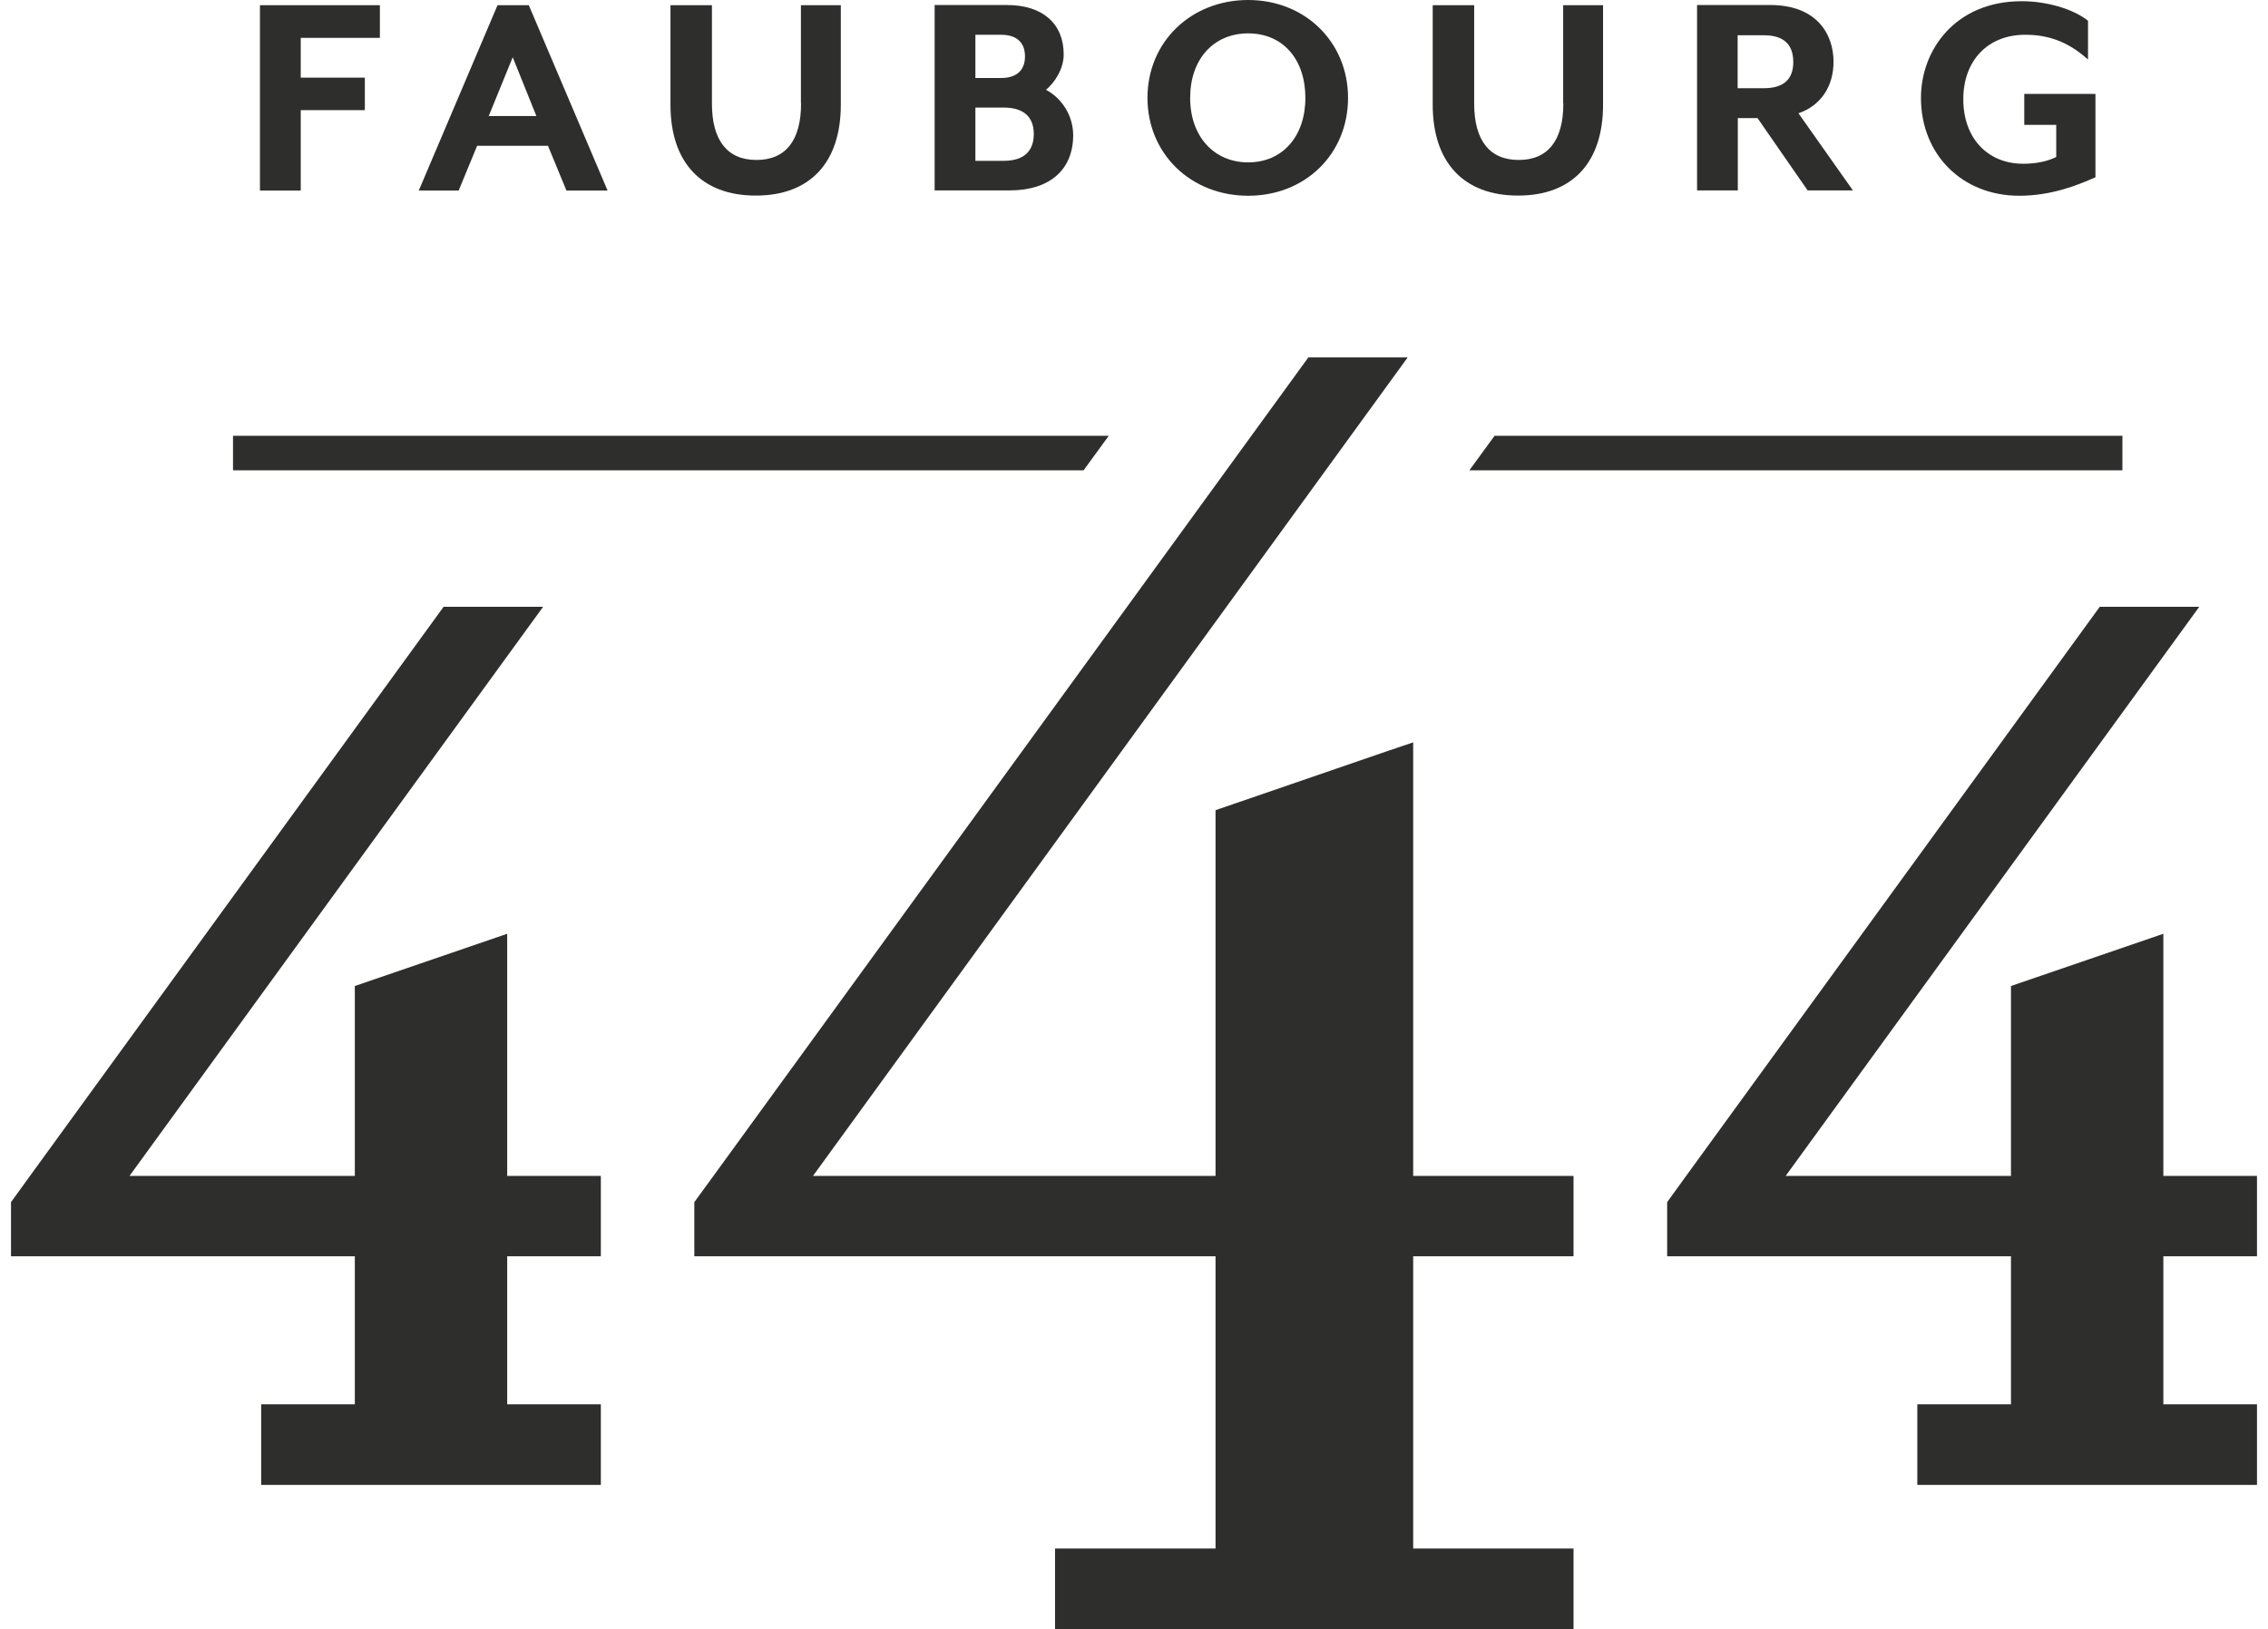 <svg width="103" height="74" viewBox="0 0 103 74" fill="none" xmlns="http://www.w3.org/2000/svg">
<g clip-path="url(#clip0_22_208)">
<path d="M59.417 16.236L32.402 53.413L31.532 54.606V57.065H55.203V70.34H47.914V74H71.461V70.34H64.179V57.065H71.461V53.413H64.179V33.721L63.042 34.105L56.121 36.486L55.203 36.8V53.413H36.922L63.928 16.236H59.417Z" fill="#2E2E2D"/>
<path d="M20.147 27.562L1.363 53.413L0.5 54.606V57.065H16.114V63.789H11.861V67.449H27.287V63.789H23.034V57.065H27.287V53.413H23.034V42.416L16.114 44.788V53.413H5.882L24.666 27.562H20.147Z" fill="#2E2E2D"/>
<path d="M95.36 27.562L76.576 53.413L75.713 54.606V57.065H91.327V63.789H87.074V67.449H102.5V63.789H98.247V57.065H102.5V53.413H98.247V42.416L91.327 44.788V53.413H81.096L99.879 27.562H95.36Z" fill="#2E2E2D"/>
<path d="M50.354 19.794L49.209 21.365H10.582V19.794H50.354Z" fill="#2E2E2D"/>
<path d="M96.388 19.794V21.365H66.73L67.875 19.794H96.388Z" fill="#2E2E2D"/>
<path d="M11.806 8.656H13.658V5.003H16.569V3.527H13.658V1.72H17.252V0.236H11.806V8.656Z" fill="#2E2E2D"/>
<path d="M24.36 5.271H22.195L23.285 2.6L24.36 5.271ZM22.595 0.236L19.072 8.53L19.017 8.656H20.829L21.669 6.622H24.886L25.725 8.656H27.593L24.015 0.236H22.595Z" fill="#2E2E2D"/>
<path d="M36.38 4.705C36.38 6.378 35.682 7.266 34.356 7.266C33.03 7.266 32.332 6.378 32.332 4.705V0.236H30.449V4.76C30.449 7.383 31.861 8.884 34.325 8.884C36.788 8.884 38.185 7.383 38.185 4.76V0.236H36.373V4.705H36.38Z" fill="#2E2E2D"/>
<path d="M45.459 3.543H44.297V1.579H45.459C46.165 1.579 46.549 1.924 46.549 2.561C46.549 3.197 46.165 3.543 45.459 3.543ZM44.297 4.886H45.584C46.478 4.886 46.949 5.302 46.949 6.087C46.949 6.645 46.714 7.305 45.584 7.305H44.297V4.886ZM47.506 4.077C47.907 3.739 48.307 3.126 48.307 2.474C48.307 1.068 47.342 0.228 45.733 0.228H42.446V8.648H45.867C47.663 8.648 48.738 7.713 48.738 6.142C48.738 5.278 48.244 4.469 47.498 4.077" fill="#2E2E2D"/>
<path d="M59.283 4.446C59.283 6.197 58.24 7.376 56.686 7.376C55.133 7.376 54.05 6.197 54.05 4.446C54.05 2.694 55.109 1.516 56.686 1.516C58.263 1.516 59.283 2.694 59.283 4.446ZM56.686 0C54.081 0 52.112 1.909 52.112 4.446C52.112 6.983 54.081 8.892 56.686 8.892C59.291 8.892 61.221 6.983 61.221 4.446C61.221 1.909 59.268 0 56.686 0Z" fill="#2E2E2D"/>
<path d="M70.998 4.705C70.998 6.378 70.299 7.266 68.973 7.266C67.647 7.266 66.949 6.378 66.949 4.705V0.236H65.066V4.76C65.066 7.383 66.478 8.884 68.942 8.884C71.406 8.884 72.802 7.383 72.802 4.76V0.236H70.99V4.705H70.998Z" fill="#2E2E2D"/>
<path d="M81.441 2.82C81.441 3.605 80.994 4.006 80.115 4.006H78.914V1.602H80.115C80.994 1.602 81.441 2.011 81.441 2.82ZM83.269 2.804C83.269 1.563 82.516 0.228 80.397 0.228H77.071V8.648H78.922V5.365H79.817L82.092 8.648H84.148L81.676 5.145C82.673 4.807 83.269 3.943 83.269 2.804Z" fill="#2E2E2D"/>
<path d="M91.931 4.257V5.671H93.383V7.132C92.967 7.336 92.457 7.438 91.884 7.438C90.252 7.438 89.162 6.26 89.162 4.509C89.162 2.757 90.268 1.579 91.978 1.579C93.014 1.579 93.869 1.893 94.677 2.576L94.826 2.702V0.943L94.787 0.911C94.105 0.393 92.936 0.055 91.814 0.055C88.808 0.055 87.239 2.262 87.239 4.446C87.239 7.022 89.115 8.892 91.704 8.892C93.195 8.892 94.395 8.381 94.968 8.138L95.164 8.051V4.265H91.923L91.931 4.257Z" fill="#2E2E2D"/>
</g>
<defs>
<clipPath id="clip0_22_208">
<rect width="102" height="74" fill="white" transform="translate(0.5)"/>
</clipPath>
</defs>
</svg>
